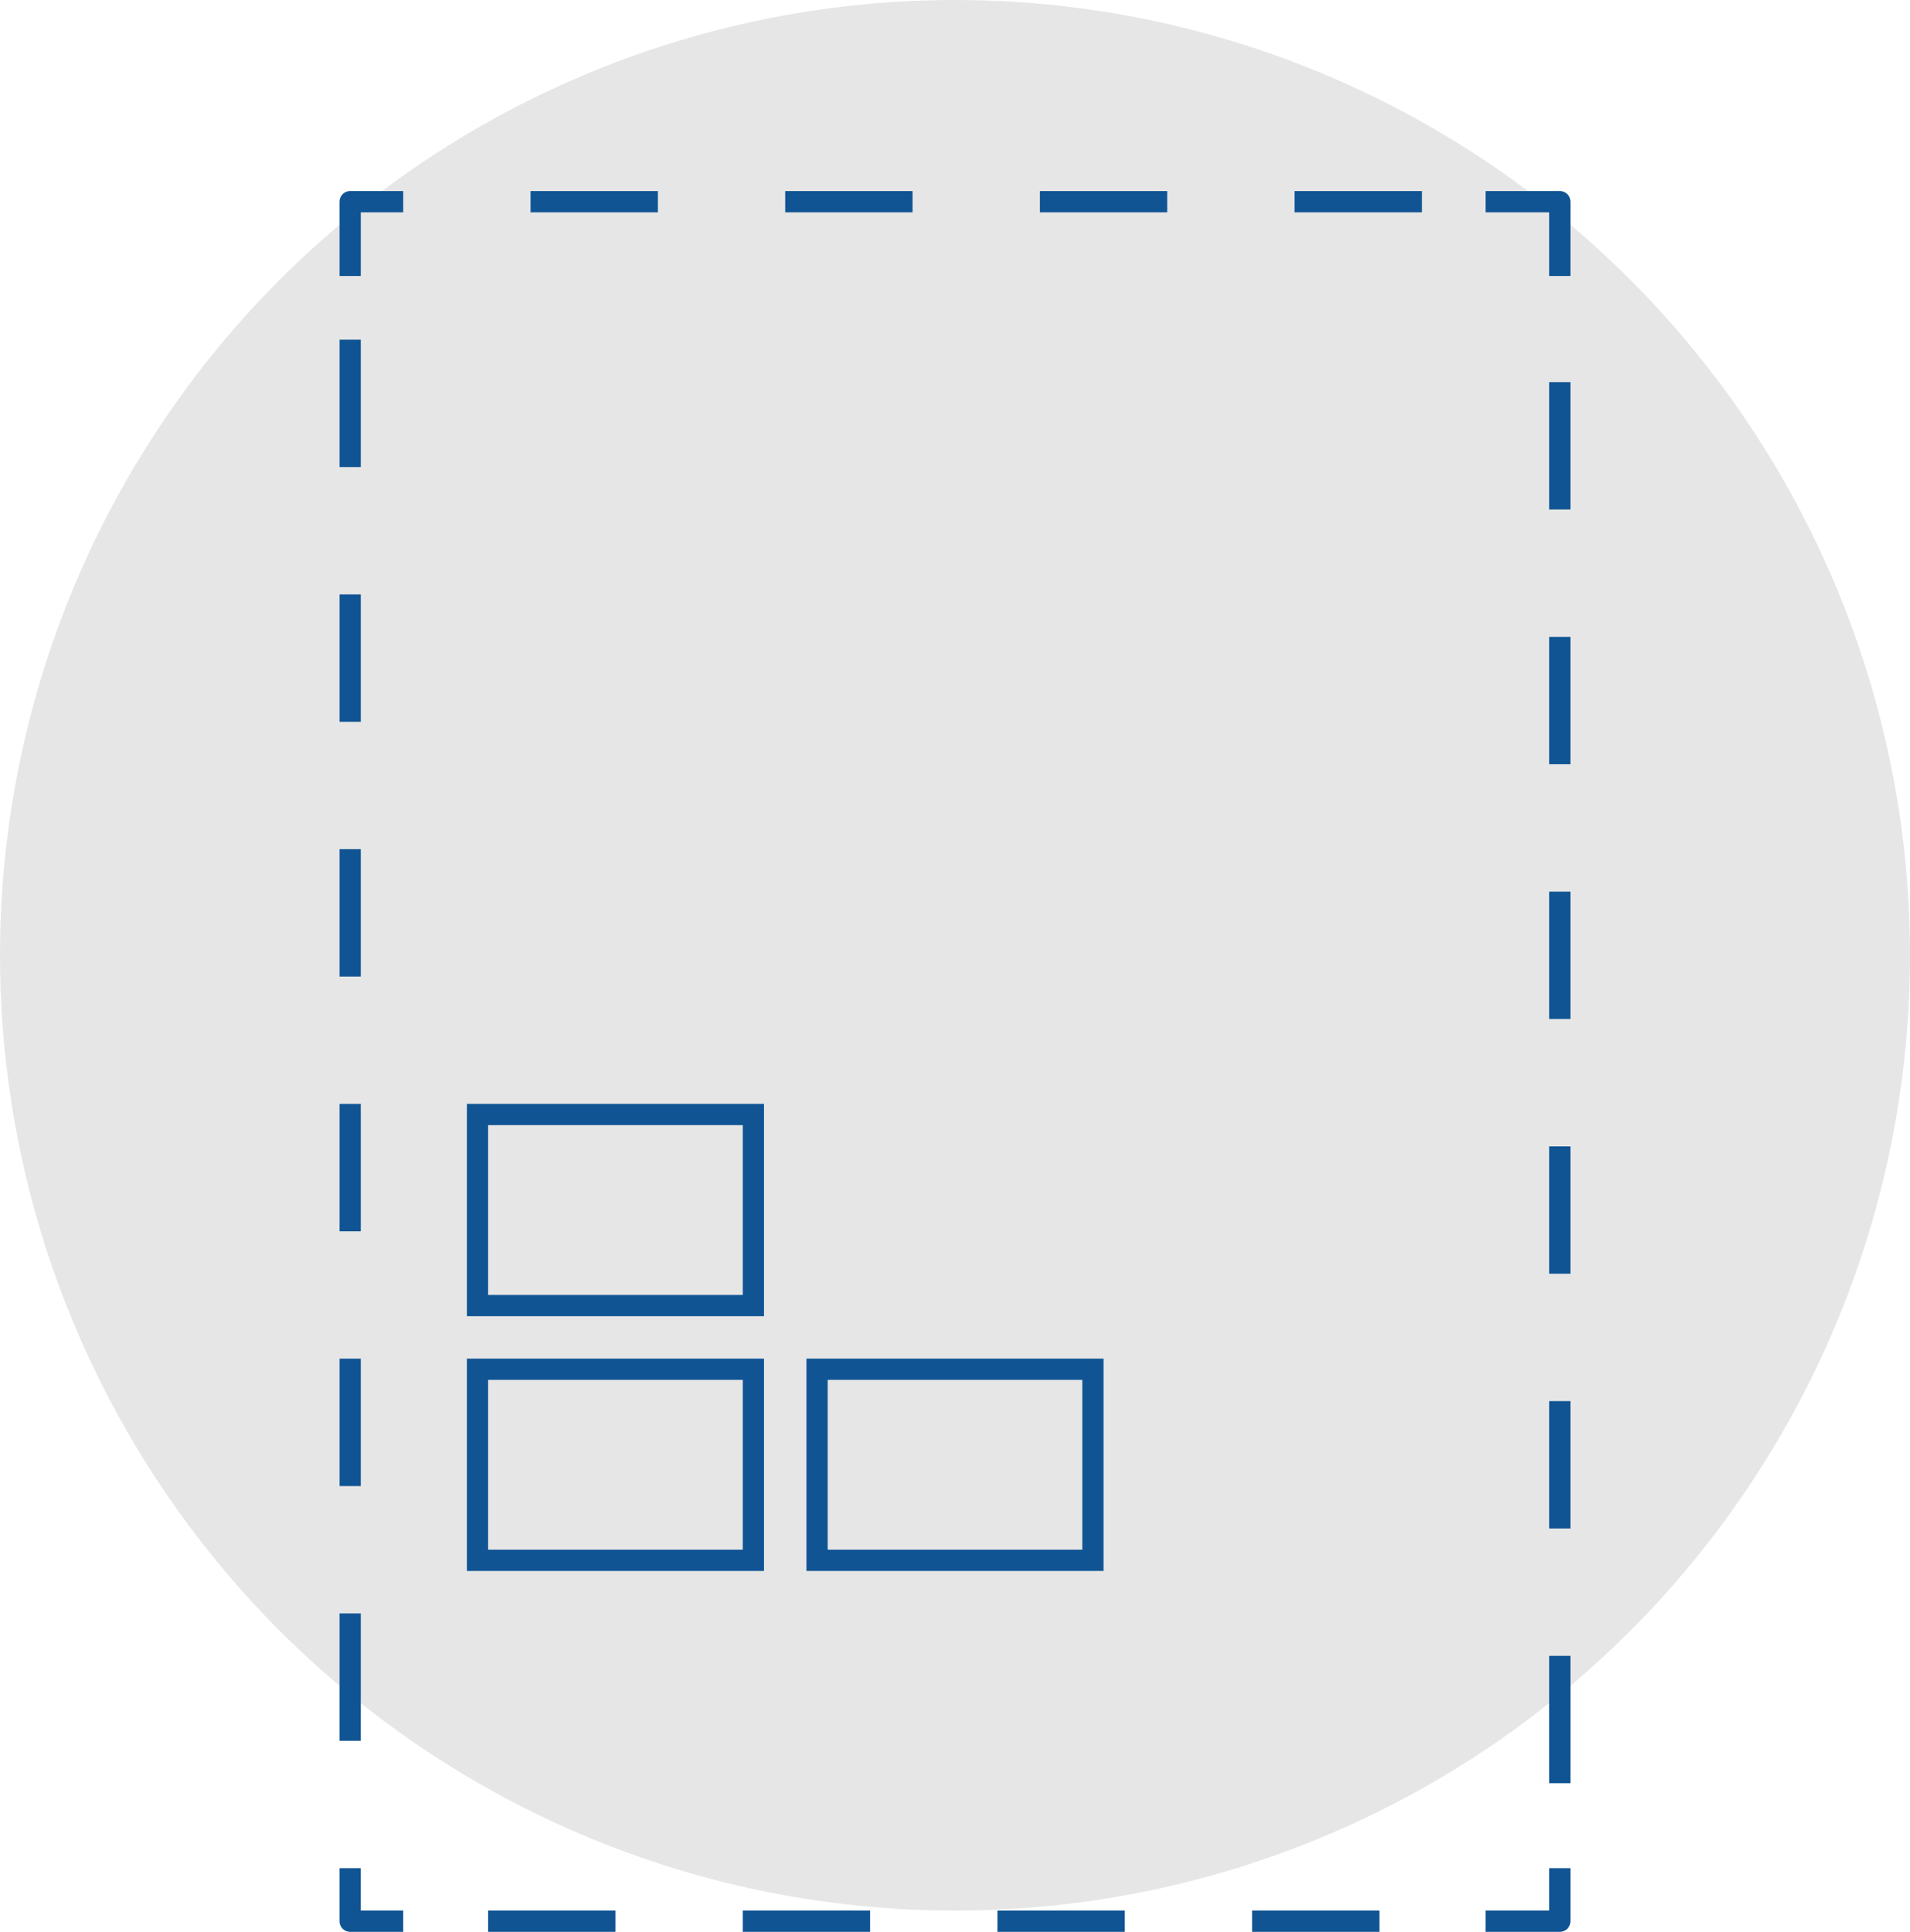 <?xml version="1.0" encoding="utf-8"?>
<!-- Generator: Adobe Illustrator 15.0.2, SVG Export Plug-In . SVG Version: 6.00 Build 0)  -->
<!DOCTYPE svg PUBLIC "-//W3C//DTD SVG 1.1//EN" "http://www.w3.org/Graphics/SVG/1.1/DTD/svg11.dtd">
<svg version="1.1" id="Layer_1" xmlns="http://www.w3.org/2000/svg" xmlns:xlink="http://www.w3.org/1999/xlink" x="0px" y="0px"
	 width="90px" height="91px" viewBox="0 0 90 91" enable-background="new 0 0 90 91" xml:space="preserve">
<circle fill="#E6E6E6" cx="45" cy="45" r="45"/>
<g>
	<g>
		<polyline fill="none" stroke="#105494" stroke-linejoin="round" points="73.5,88 73.5,90.5 70,90.5 		"/>
		<line fill="none" stroke="#105494" stroke-linejoin="round" stroke-dasharray="6,6" x1="65" y1="90.5" x2="22" y2="90.5"/>
		<polyline fill="none" stroke="#105494" stroke-linejoin="round" points="19,90.5 16.5,90.5 16.5,88 		"/>
		<line fill="none" stroke="#105494" stroke-linejoin="round" stroke-dasharray="6,6" x1="16.5" y1="82" x2="16.5" y2="15"/>
		<polyline fill="none" stroke="#105494" stroke-linejoin="round" points="16.5,13 16.5,9.5 19,9.5 		"/>
		<line fill="none" stroke="#105494" stroke-linejoin="round" stroke-dasharray="6,6" x1="25" y1="9.5" x2="68" y2="9.5"/>
		<polyline fill="none" stroke="#105494" stroke-linejoin="round" points="70,9.5 73.5,9.5 73.5,13 		"/>
		<line fill="none" stroke="#105494" stroke-linejoin="round" stroke-dasharray="6,6" x1="73.5" y1="18" x2="73.5" y2="85"/>
	</g>
</g>
<rect x="22.5" y="52.5" fill="none" stroke="#105494" stroke-miterlimit="10" width="13" height="9"/>
<rect x="22.5" y="64.5" fill="none" stroke="#105494" stroke-miterlimit="10" width="13" height="9"/>
<rect x="38.5" y="64.5" fill="none" stroke="#105494" stroke-miterlimit="10" width="13" height="9"/>
</svg>
